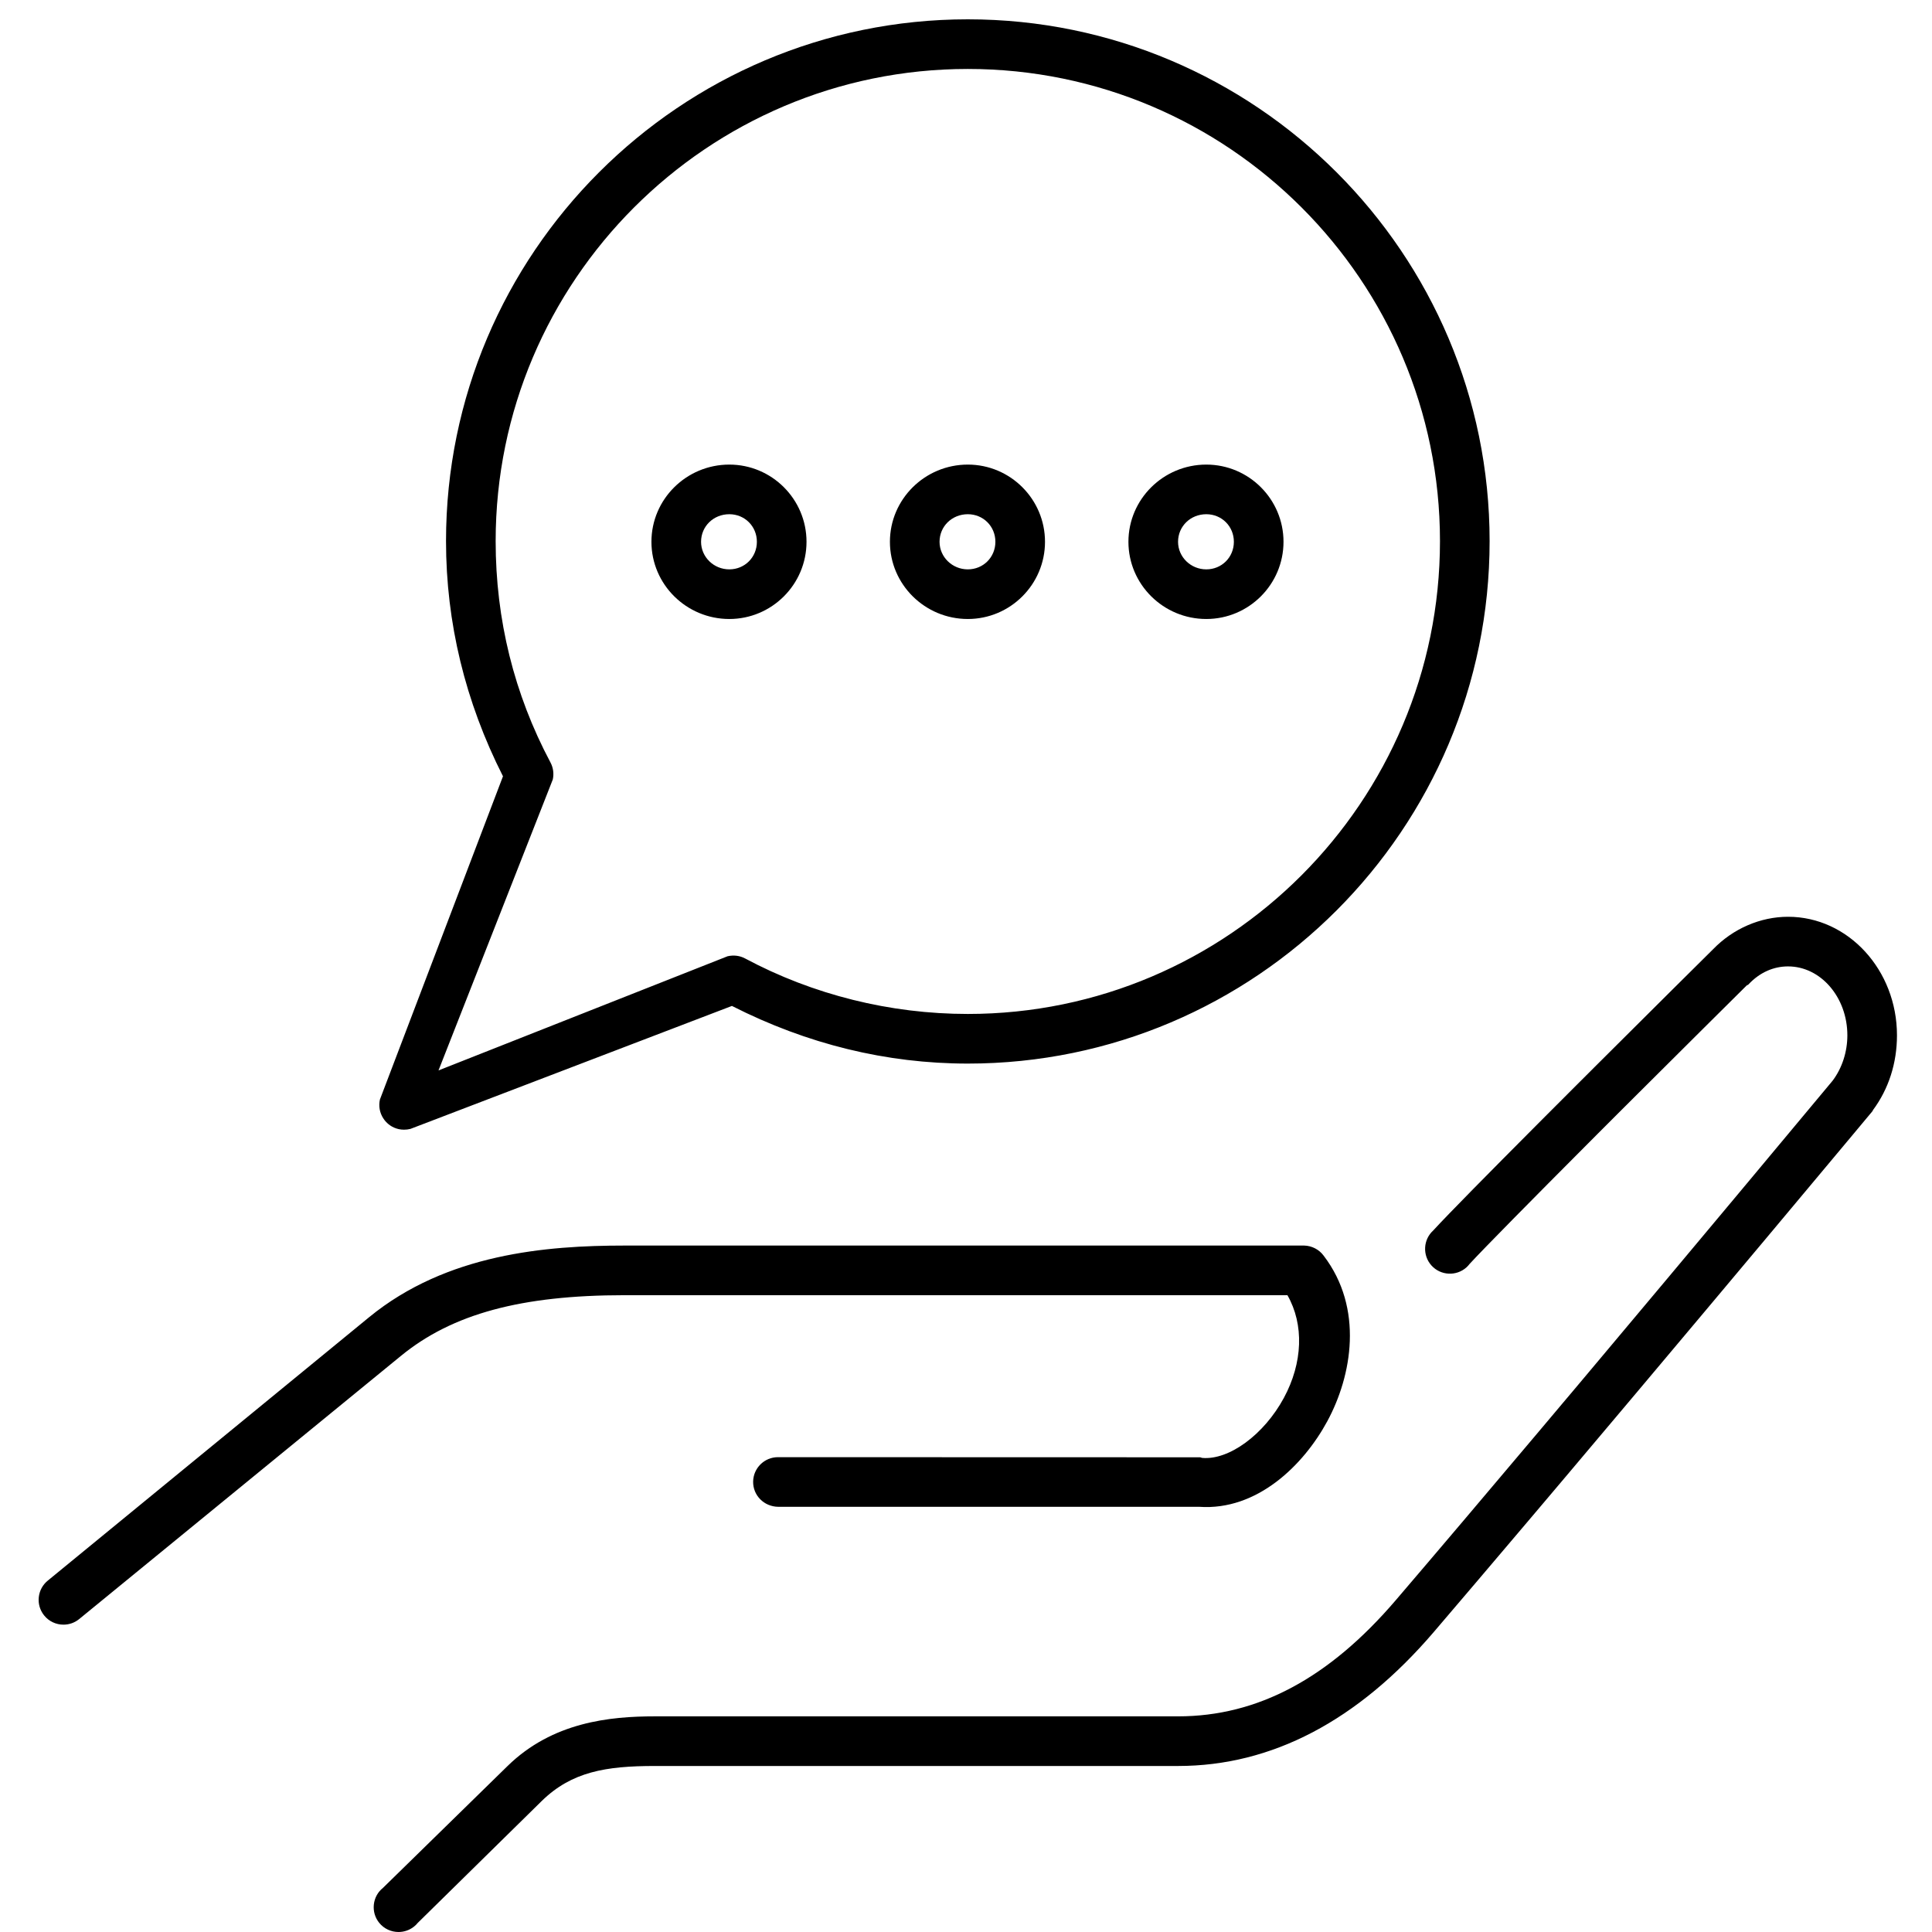 <svg xmlns="http://www.w3.org/2000/svg" xmlns:xlink="http://www.w3.org/1999/xlink" width="100px" height="100px" viewBox="0 0 100 100"><title>icon-advocacy</title><g id="icon-advocacy" stroke="none" stroke-width="1" fill="none" fill-rule="evenodd"><path d="M92.55,47.452 C95.659,47.452 98.187,50.204 98.187,53.588 C98.187,55.022 97.759,56.359 96.947,57.455 C96.948,57.457 96.935,57.484 96.922,57.51 C96.901,57.536 96.623,57.868 96.138,58.449 L95.933,58.695 C94.026,60.979 89.601,66.27 84.773,72.005 L84.173,72.717 C83.171,73.907 82.155,75.112 81.145,76.308 L80.539,77.025 C80.136,77.502 79.734,77.977 79.335,78.448 L78.738,79.152 C77.153,81.023 75.62,82.826 74.214,84.471 C70.277,89.073 65.823,91.407 60.976,91.407 L33.896,91.407 C31.361,91.407 29.589,91.703 28.038,93.221 L21.616,99.535 C21.572,99.592 21.506,99.659 21.433,99.717 C21.195,99.908 20.911,100 20.628,100 C20.252,100 19.88,99.838 19.626,99.523 C19.411,99.256 19.314,98.921 19.35,98.58 C19.387,98.238 19.553,97.932 19.822,97.717 L26.269,91.411 C28.599,89.13 31.568,88.838 33.896,88.838 L60.976,88.838 C65.098,88.838 68.786,86.87 72.248,82.822 C74.462,80.234 76.989,77.25 79.538,74.227 L80.175,73.471 C80.388,73.219 80.6,72.967 80.812,72.714 L81.449,71.959 L82.083,71.205 C87.881,64.308 93.281,57.827 94.769,56.041 L94.867,55.922 C95.35,55.272 95.619,54.44 95.619,53.588 C95.619,51.621 94.242,50.021 92.55,50.021 C91.789,50.021 91.084,50.338 90.513,50.94 L90.471,50.984 L90.432,50.984 L90.417,51 L90.303,51.112 C89.658,51.752 87.268,54.122 84.617,56.766 L84.147,57.235 L83.91,57.471 L82.917,58.464 L82.659,58.722 L82.144,59.239 C79.399,61.991 76.743,64.682 76.065,65.422 C76.024,65.478 75.968,65.539 75.906,65.597 C75.378,66.07 74.565,66.027 74.092,65.501 C73.618,64.973 73.662,64.159 74.187,63.686 C74.932,62.87 77.183,60.593 79.529,58.239 L80.051,57.715 L80.443,57.323 L81.602,56.163 C81.771,55.994 81.938,55.827 82.103,55.663 L82.536,55.23 C85.488,52.285 88.199,49.598 88.586,49.215 L88.67,49.132 C89.701,48.066 91.116,47.452 92.55,47.452 Z M67.504,64.47 C67.901,64.479 68.277,64.674 68.511,64.992 C70.595,67.719 69.976,71.208 68.7,73.565 C67.467,75.842 65.065,78.201 62.072,77.992 L40.283,77.992 C39.54,77.982 38.972,77.397 38.982,76.688 C38.992,75.987 39.566,75.423 40.267,75.423 L40.285,75.423 L62.12,75.429 C62.154,75.437 62.188,75.448 62.223,75.461 C63.614,75.588 65.426,74.253 66.451,72.358 C67.436,70.537 67.504,68.556 66.637,67.039 L32.326,67.039 C26.974,67.039 23.404,68.008 20.75,70.182 L4.089,83.81 C3.852,84 3.569,84.092 3.285,84.092 C2.909,84.092 2.535,83.928 2.282,83.611 C2.067,83.342 1.97,83.006 2.008,82.666 C2.046,82.325 2.215,82.019 2.482,81.805 L19.107,68.177 C23.119,64.891 28.279,64.47 32.326,64.47 L67.504,64.47 Z M50.094,1 C64.986,1 77.102,13.116 77.102,28.008 C77.102,42.919 64.986,55.051 50.094,55.051 C45.887,55.051 41.779,54.047 37.884,52.067 L21.246,58.431 C21.133,58.46 21.022,58.472 20.913,58.472 C20.819,58.472 20.729,58.463 20.64,58.444 C20.304,58.37 20.019,58.169 19.835,57.88 C19.65,57.59 19.589,57.245 19.665,56.91 L26.034,40.181 C24.077,36.318 23.086,32.222 23.086,28.008 C23.086,13.116 35.202,1 50.094,1 Z M50.094,3.569 C36.619,3.569 25.655,14.531 25.655,28.008 C25.655,32.071 26.61,35.925 28.492,39.464 C28.636,39.733 28.679,40.048 28.612,40.347 L22.697,55.405 L37.661,49.495 C37.982,49.424 38.294,49.464 38.565,49.609 C42.083,51.489 46.07,52.482 50.094,52.482 C63.569,52.482 74.533,41.502 74.533,28.008 C74.533,14.531 63.569,3.569 50.094,3.569 Z M50.094,24.047 C52.297,24.047 54.089,25.84 54.089,28.043 C54.089,30.247 52.297,32.039 50.094,32.039 C47.871,32.039 46.062,30.247 46.062,28.043 C46.062,25.84 47.871,24.047 50.094,24.047 Z M62.438,24.047 C64.641,24.047 66.434,25.84 66.434,28.043 C66.434,30.247 64.641,32.039 62.438,32.039 C60.215,32.039 58.407,30.247 58.407,28.043 C58.407,25.84 60.215,24.047 62.438,24.047 Z M37.749,24.047 C39.953,24.047 41.745,25.84 41.745,28.043 C41.745,30.247 39.953,32.039 37.749,32.039 C35.526,32.039 33.718,30.247 33.718,28.043 C33.718,25.84 35.526,24.047 37.749,24.047 Z M50.094,26.616 C49.274,26.616 48.631,27.243 48.631,28.043 C48.631,28.83 49.288,29.47 50.094,29.47 C50.894,29.47 51.521,28.843 51.521,28.043 C51.521,27.243 50.894,26.616 50.094,26.616 Z M62.438,26.616 C61.618,26.616 60.976,27.243 60.976,28.043 C60.976,28.83 61.632,29.47 62.438,29.47 C63.238,29.47 63.865,28.843 63.865,28.043 C63.865,27.243 63.238,26.616 62.438,26.616 Z M37.749,26.616 C36.929,26.616 36.287,27.243 36.287,28.043 C36.287,28.83 36.943,29.47 37.749,29.47 C38.549,29.47 39.176,28.843 39.176,28.043 C39.176,27.243 38.549,26.616 37.749,26.616 Z" id="Combined-Shape" fill="#000000"></path></g></svg>